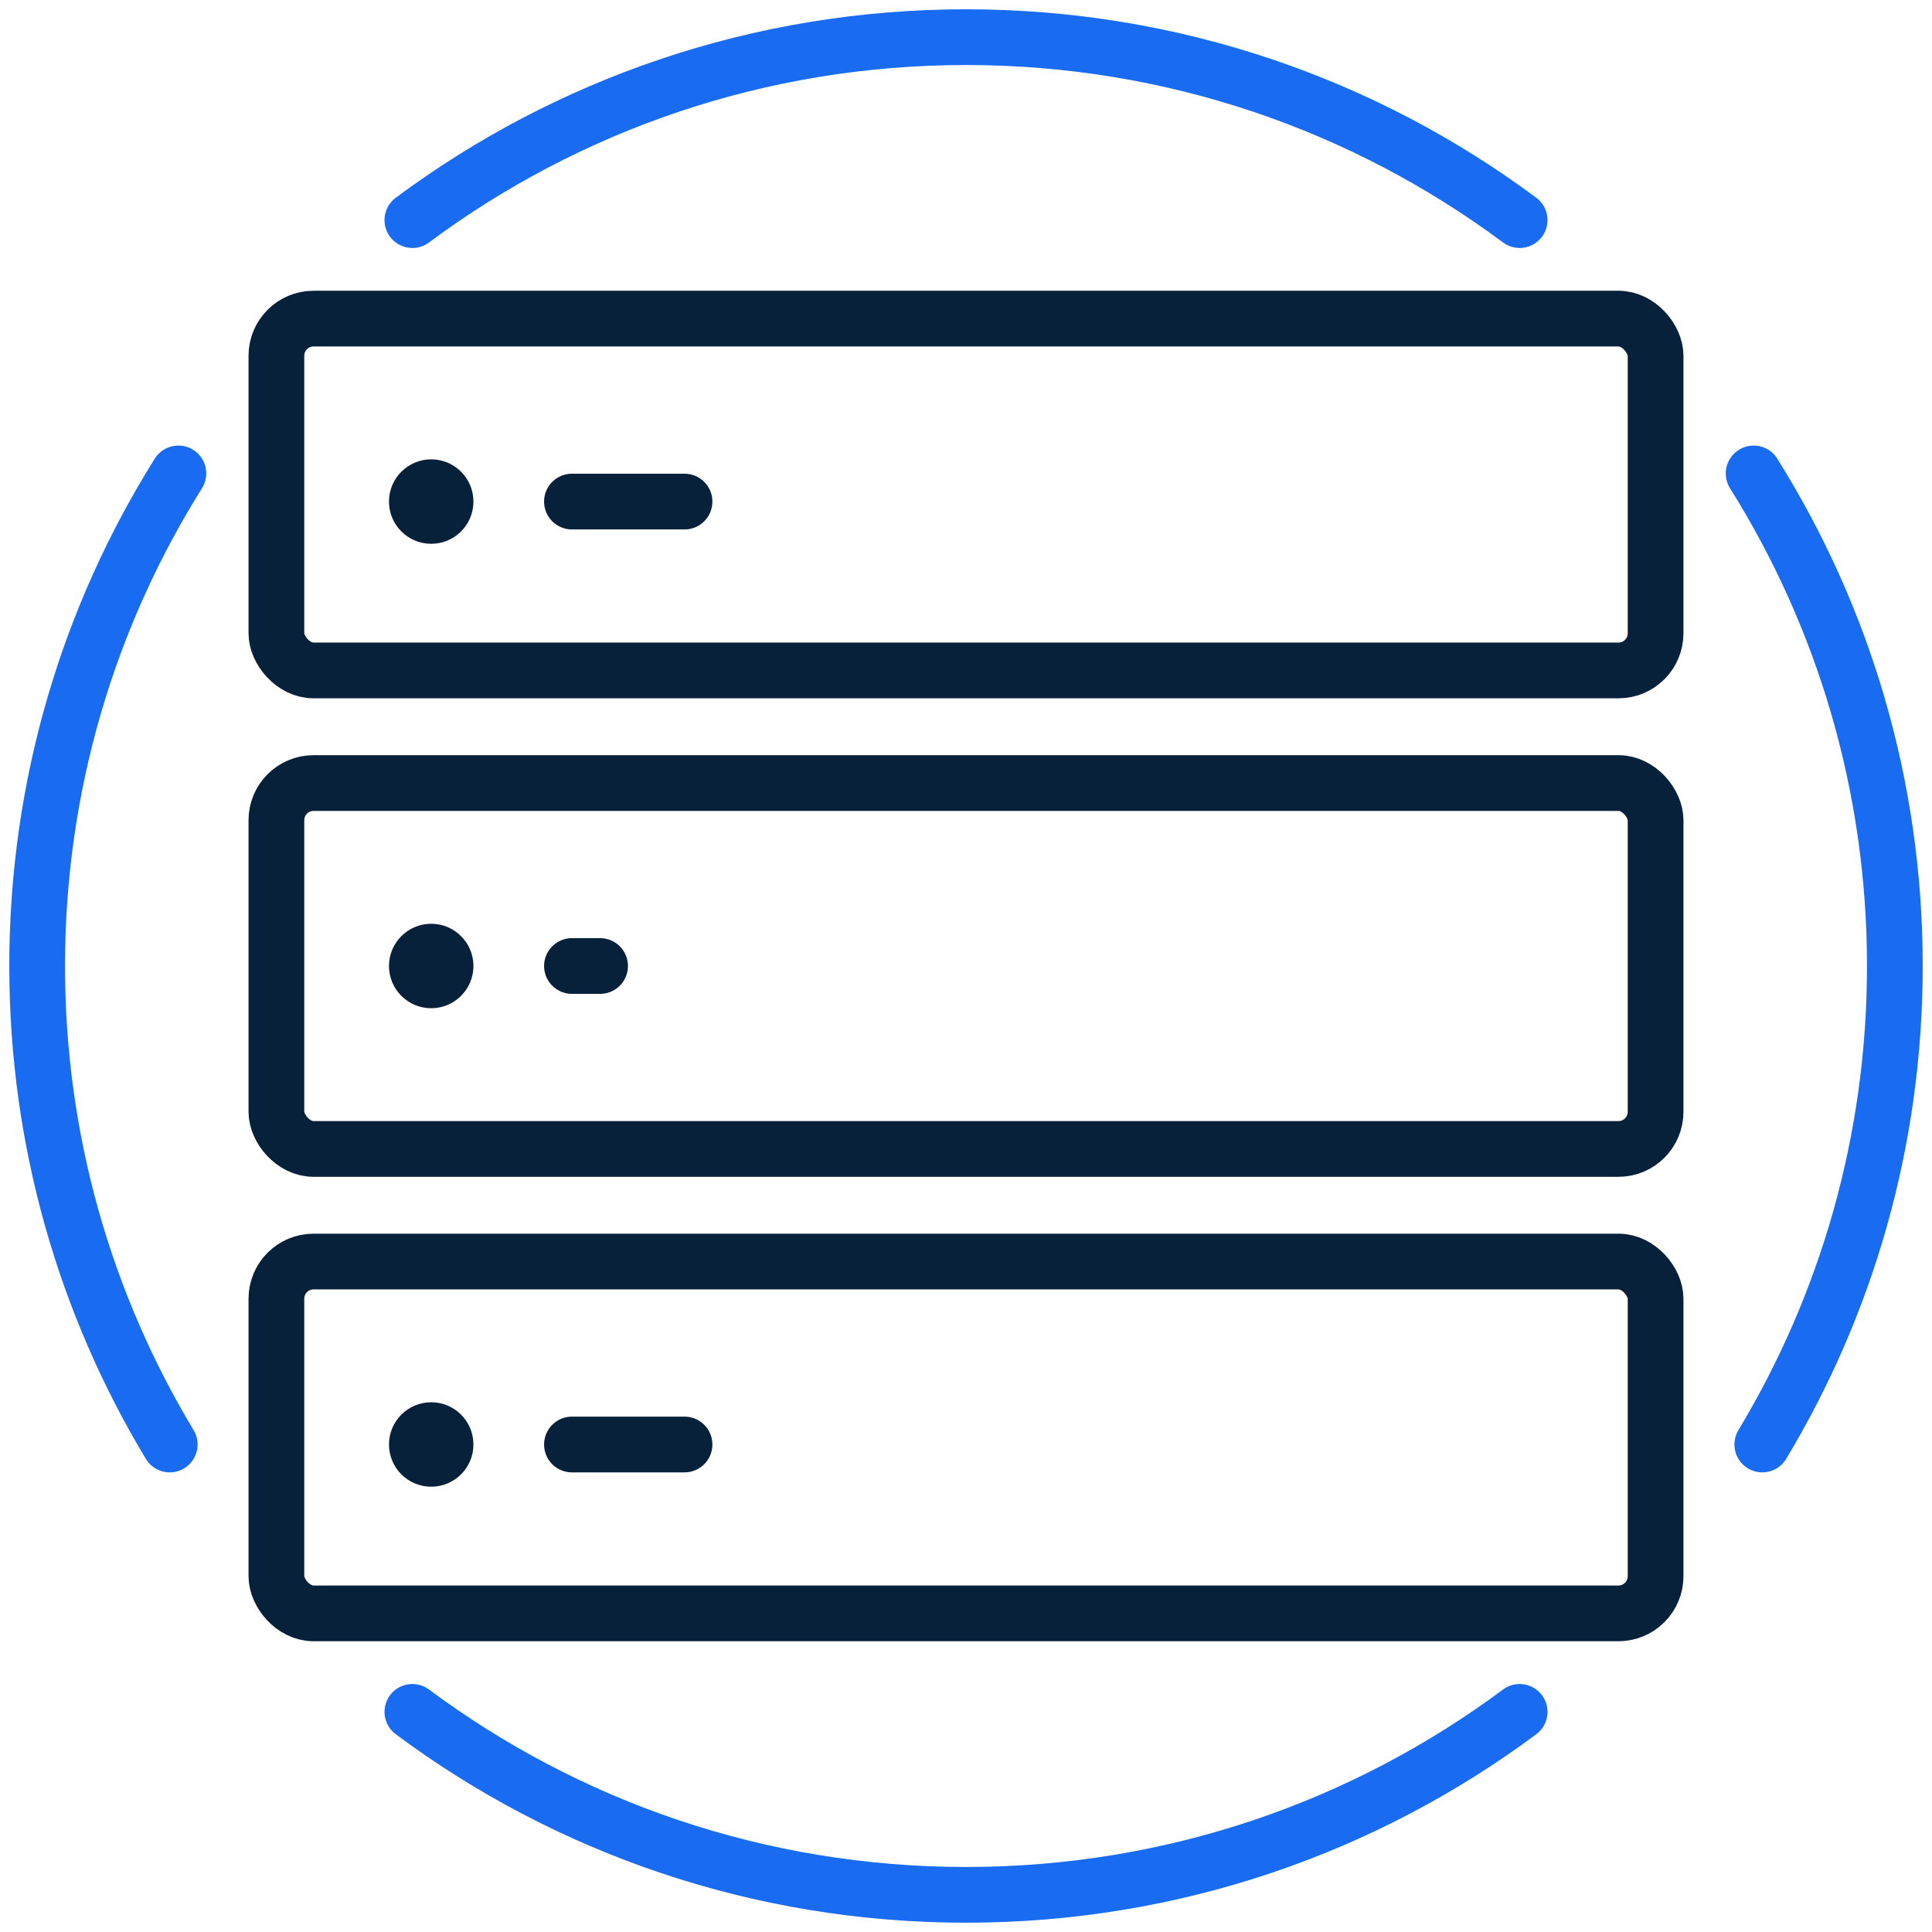 <svg width="104" height="104" viewBox="0 0 104 104" fill="none" xmlns="http://www.w3.org/2000/svg">
<path d="M9.136 77.758C4.606 70.235 2 61.422 2 52C2 42.26 4.785 33.171 9.602 25.485M94.864 77.758C99.394 70.235 102 61.422 102 52C102 42.26 99.215 33.171 94.398 25.485M22.198 11.848C30.52 5.661 40.833 2 52 2C63.167 2 73.48 5.661 81.802 11.848M22.198 92.151C30.52 98.339 40.833 102 52 102C63.167 102 73.48 98.339 81.802 92.151" stroke="#196CF1" stroke-width="3" stroke-linecap="round" stroke-linejoin="round"/>
<rect x="14.879" y="17.151" width="74.242" height="18.939" rx="2" stroke="#08213A" stroke-width="3" stroke-linejoin="round"/>
<rect x="14.879" y="42.151" width="74.242" height="19.697" rx="2" stroke="#08213A" stroke-width="3" stroke-linejoin="round"/>
<rect x="14.879" y="67.909" width="74.242" height="18.939" rx="2" stroke="#08213A" stroke-width="3" stroke-linejoin="round"/>
<ellipse cx="23.212" cy="27" rx="2.273" ry="2.273" fill="#08213A"/>
<ellipse cx="23.212" cy="52" rx="2.273" ry="2.273" fill="#08213A"/>
<ellipse cx="23.212" cy="77.757" rx="2.273" ry="2.273" fill="#08213A"/>
<path d="M30.788 27H36.848" stroke="#08213A" stroke-width="3" stroke-linecap="round" stroke-linejoin="round"/>
<path d="M30.788 52H32.303" stroke="#08213A" stroke-width="3" stroke-linecap="round" stroke-linejoin="round"/>
<path d="M30.788 77.758H36.848" stroke="#08213A" stroke-width="3" stroke-linecap="round" stroke-linejoin="round"/>
</svg>
